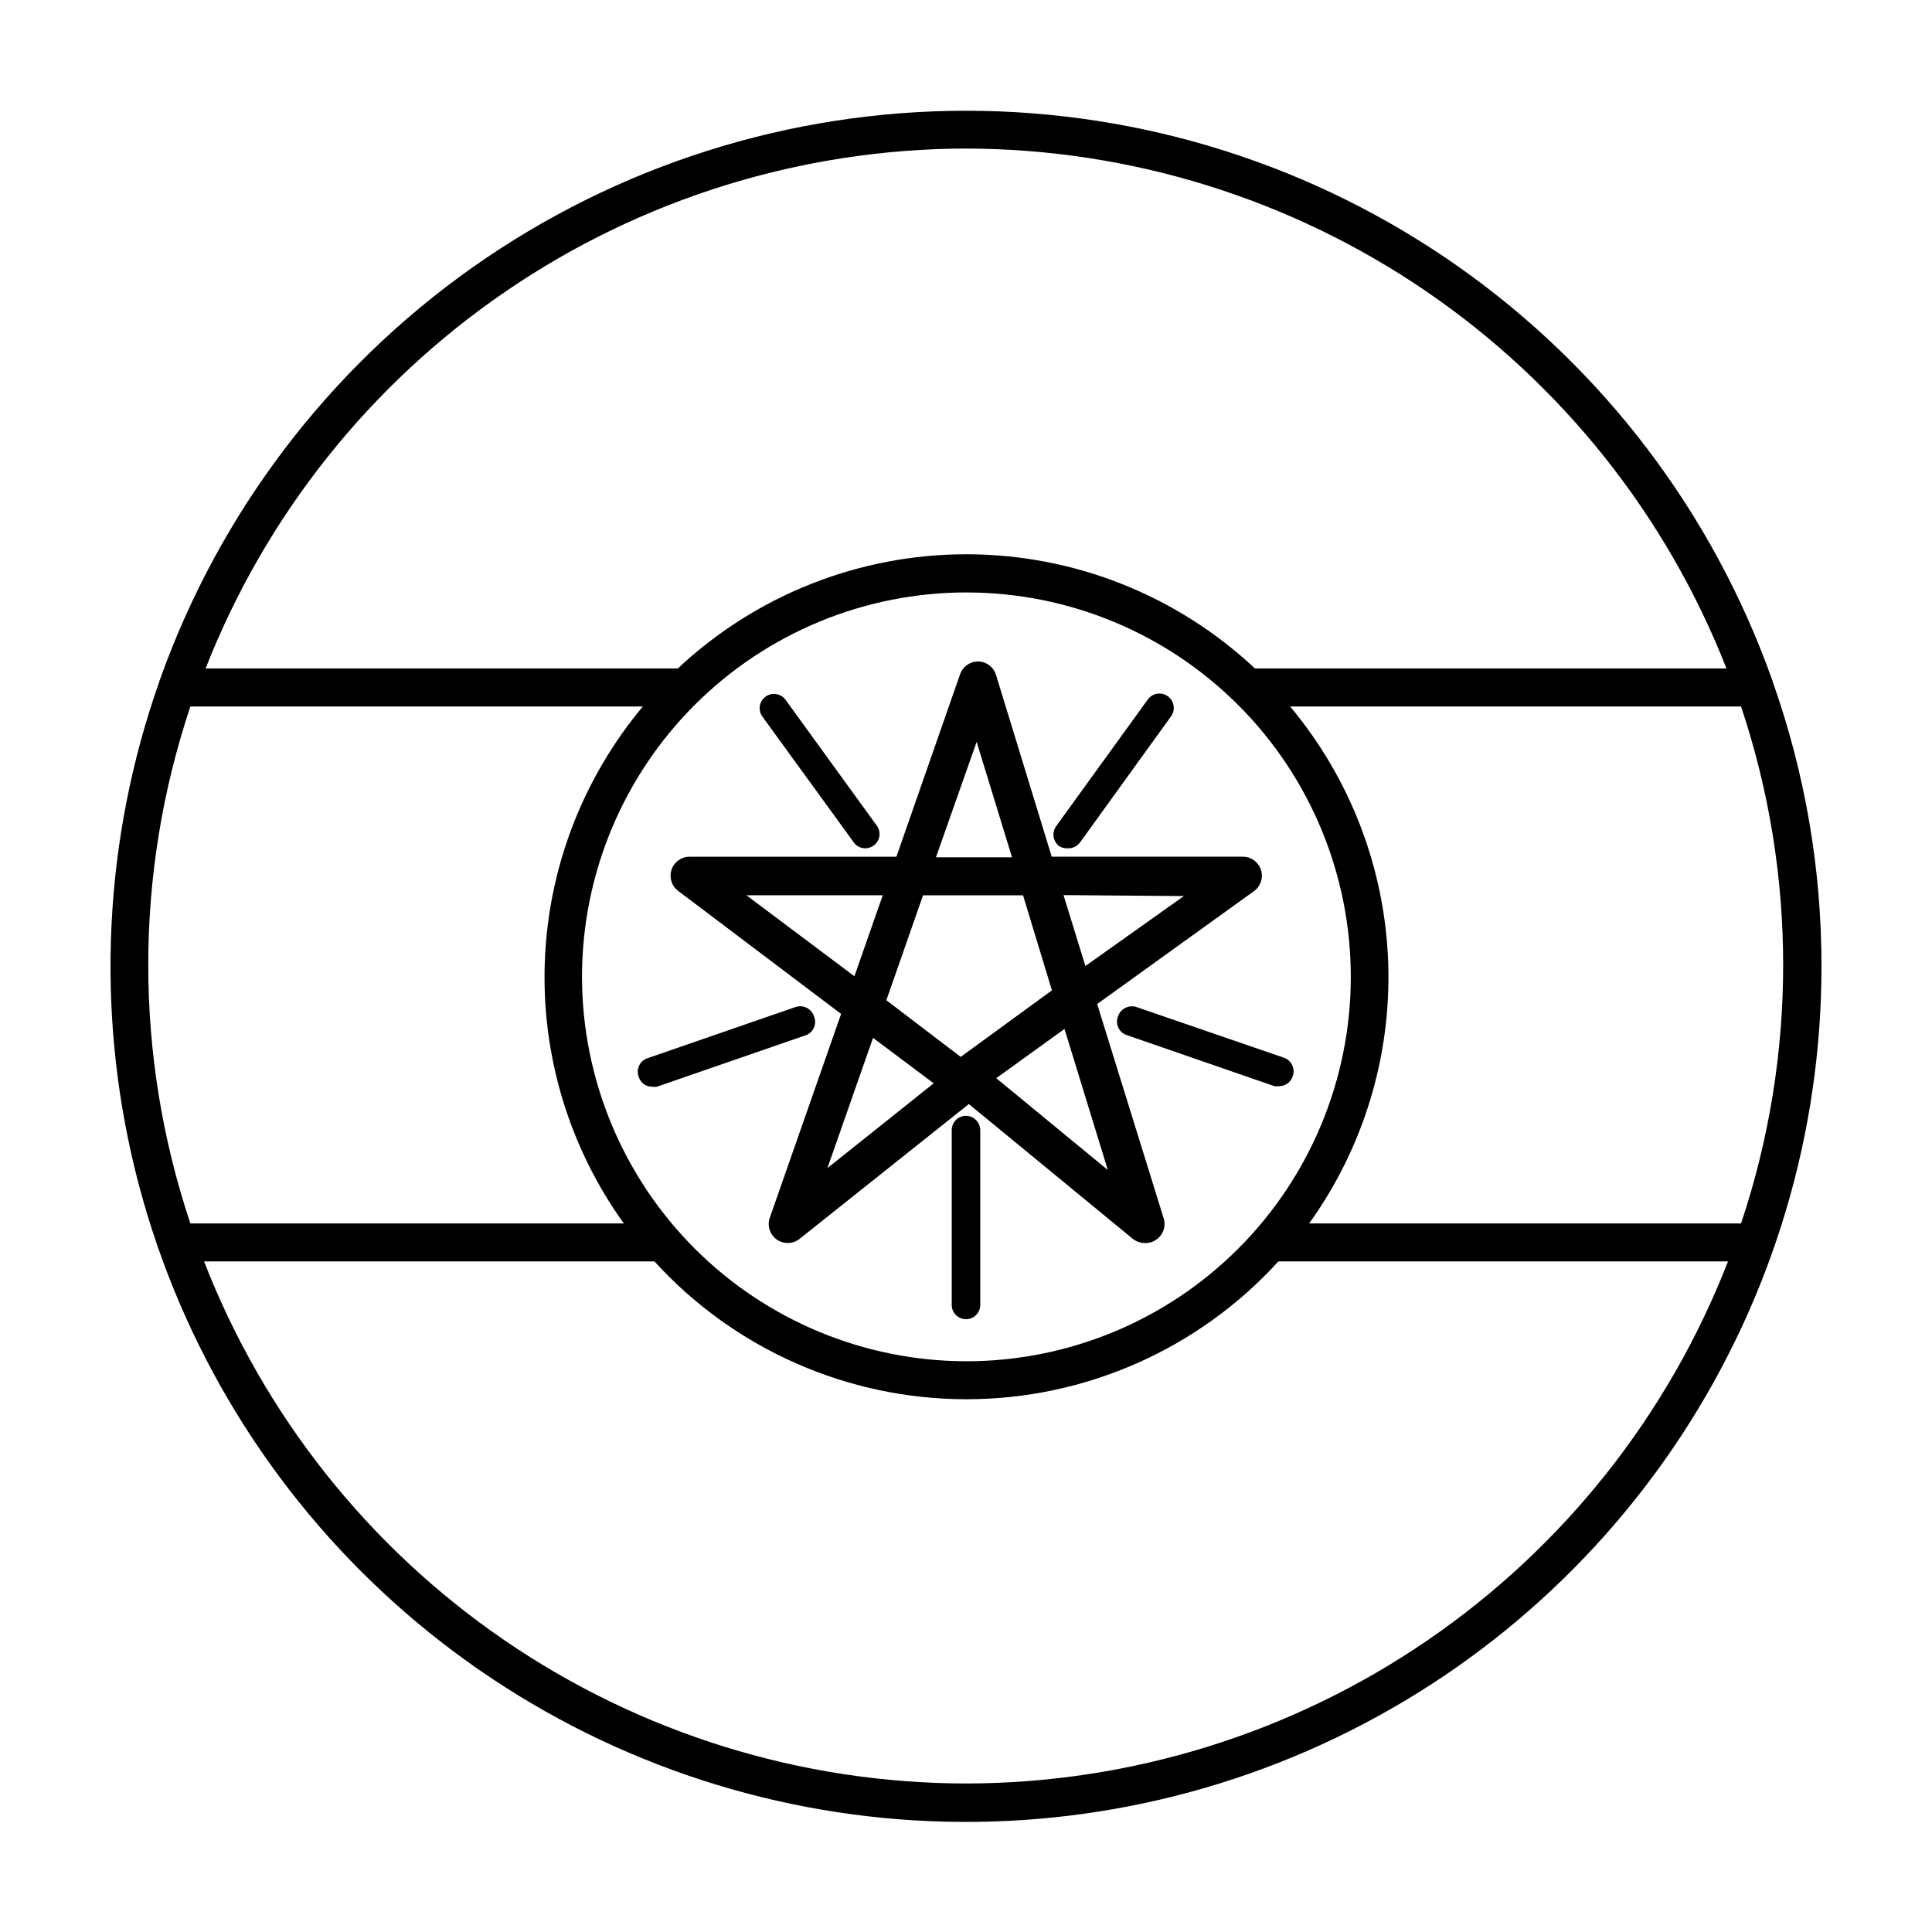 <?xml version="1.0" encoding="UTF-8"?>
<!-- Uploaded to: ICON Repo, www.iconrepo.com, Generator: ICON Repo Mixer Tools -->
<svg fill="#000000" width="800px" height="800px" version="1.1" viewBox="144 144 512 512" xmlns="http://www.w3.org/2000/svg">
 <g>
  <path d="m613.87 324.88c-0.078-0.309-0.18-0.609-0.305-0.906-15.703-44.074-44.656-82.211-82.895-109.18-38.234-26.969-83.879-41.445-130.67-41.445-46.793 0-92.434 14.477-130.67 41.445-38.234 26.969-67.191 65.105-82.895 109.18-0.129 0.234-0.215 0.492-0.25 0.758-14.684 41.641-16.883 86.664-6.336 129.54 10.551 42.875 33.391 81.738 65.715 111.82 32.324 30.078 72.73 50.059 116.25 57.496 43.523 7.438 88.27 2.004 128.75-15.637 40.477-17.637 74.922-46.711 99.109-83.652 24.184-36.941 37.059-80.141 37.035-124.29 0.02-25.59-4.324-50.992-12.844-75.121zm-8.312 143.34h-114.62c14.484-20.152 21.852-44.555 20.938-69.355-0.91-24.801-10.051-48.598-25.977-67.633h119.5c14.879 44.453 14.879 92.539 0 136.99zm-307.32-65.496c0.039-27.016 10.809-52.906 29.938-71.984 19.129-19.074 45.051-29.77 72.066-29.734s52.91 10.801 71.988 29.926 29.777 45.047 29.746 72.062-10.789 52.91-29.914 71.992c-19.121 19.082-45.043 29.785-72.055 29.762-27.004-0.055-52.879-10.816-71.957-29.922-19.078-19.105-29.801-45-29.812-72zm101.77-219.36c43.539 0.094 86.043 13.285 121.98 37.859 35.941 24.574 63.656 59.395 79.543 99.934h-124.95c-20.719-19.445-48.066-30.27-76.48-30.27-28.414 0-55.758 10.824-76.477 30.27h-125.14c15.883-40.539 43.598-75.359 79.539-99.934s78.445-37.766 121.98-37.859zm-205.41 147.87h119.76c-15.926 19.035-25.066 42.832-25.977 67.633-0.914 24.801 6.453 49.203 20.938 69.355h-114.87c-14.879-44.449-14.879-92.535 0-136.99zm205.41 285.41c-43.672-0.055-86.312-13.289-122.34-37.973-36.027-24.684-63.766-59.668-79.59-100.38h119.36c21.191 23.262 51.203 36.52 82.672 36.52s61.484-13.258 82.676-36.52h119.15c-15.82 40.707-43.562 75.691-79.59 100.38-36.027 24.684-78.664 37.918-122.34 37.973z"/>
  <path d="m366.9 412.7-18.895 54.008c-0.742 2.121 0.012 4.481 1.848 5.777 1.836 1.297 4.309 1.223 6.062-0.184l44.84-35.719 43.379 35.668c0.906 0.75 2.047 1.16 3.223 1.156 1.078 0.066 2.144-0.234 3.023-0.855 1.84-1.234 2.656-3.523 2.016-5.641l-17.633-56.832 41.562-29.926c1.766-1.277 2.508-3.543 1.844-5.617-0.664-2.074-2.586-3.488-4.766-3.5h-50.684l-14.762-48.164c-0.633-2.098-2.547-3.543-4.734-3.578-2.152-0.016-4.074 1.344-4.785 3.375l-16.879 48.367h-54.812c-2.172 0-4.094 1.387-4.781 3.441-0.688 2.059 0.023 4.324 1.758 5.625zm8.465 6.348 16.07 12.043-28.164 22.469zm23.227 5.039-19.699-15.016 9.723-27.809h26.5l7.656 25.191zm38.996 29.977-29.574-24.336 18.086-13.047zm20.152-72.598-26.102 18.539-5.793-18.793zm-54.918-40.863 9.371 30.582h-20.152zm-24.887 40.656-7.508 21.461-28.617-21.461z"/>
  <path d="m400 439.7c-2.09 0-3.781 1.691-3.781 3.777v46.352c0 2.086 1.691 3.777 3.781 3.777 2.086 0 3.777-1.691 3.777-3.777v-46.352c-0.027-2.074-1.703-3.75-3.777-3.777z"/>
  <path d="m359.7 413.3c-0.332-1.004-1.059-1.824-2.012-2.269-0.953-0.449-2.047-0.484-3.027-0.102l-39.047 13.504c-1 0.328-1.82 1.055-2.258 2.012-0.441 0.957-0.461 2.055-0.059 3.027 0.504 1.516 1.93 2.535 3.527 2.519 0.414 0.074 0.844 0.074 1.258 0l39.047-13.504c1.086-0.262 2-0.992 2.496-1.996 0.492-1 0.52-2.168 0.074-3.191z"/>
  <path d="m440.3 413.3c-0.402 0.977-0.375 2.078 0.074 3.039 0.453 0.957 1.281 1.68 2.293 1.996l39.047 13.504h-0.004c0.418 0.07 0.844 0.07 1.262 0 1.605 0.004 3.039-1.004 3.578-2.519 0.383-0.98 0.348-2.074-0.102-3.031-0.445-0.953-1.266-1.68-2.269-2.008l-38.844-13.352c-0.98-0.367-2.07-0.324-3.019 0.121-0.949 0.445-1.676 1.258-2.016 2.25z"/>
  <path d="m370.27 367.25c0.707 0.992 1.855 1.574 3.074 1.562 0.777-0.008 1.531-0.254 2.164-0.707 0.82-0.586 1.367-1.473 1.531-2.465 0.16-0.992-0.082-2.008-0.672-2.824l-24.184-33.352c-1.227-1.695-3.594-2.082-5.289-0.855-1.699 1.223-2.082 3.594-0.859 5.289z"/>
  <path d="m426.95 368.81c1.281 0.055 2.508-0.531 3.273-1.562l24.184-33.504c1.184-1.738 0.73-4.106-1.008-5.289-1.738-1.184-4.109-0.73-5.289 1.008l-24.234 33.504c-1.203 1.703-0.82 4.055 0.855 5.289 0.672 0.398 1.441 0.59 2.219 0.555z"/>
 </g>
</svg>